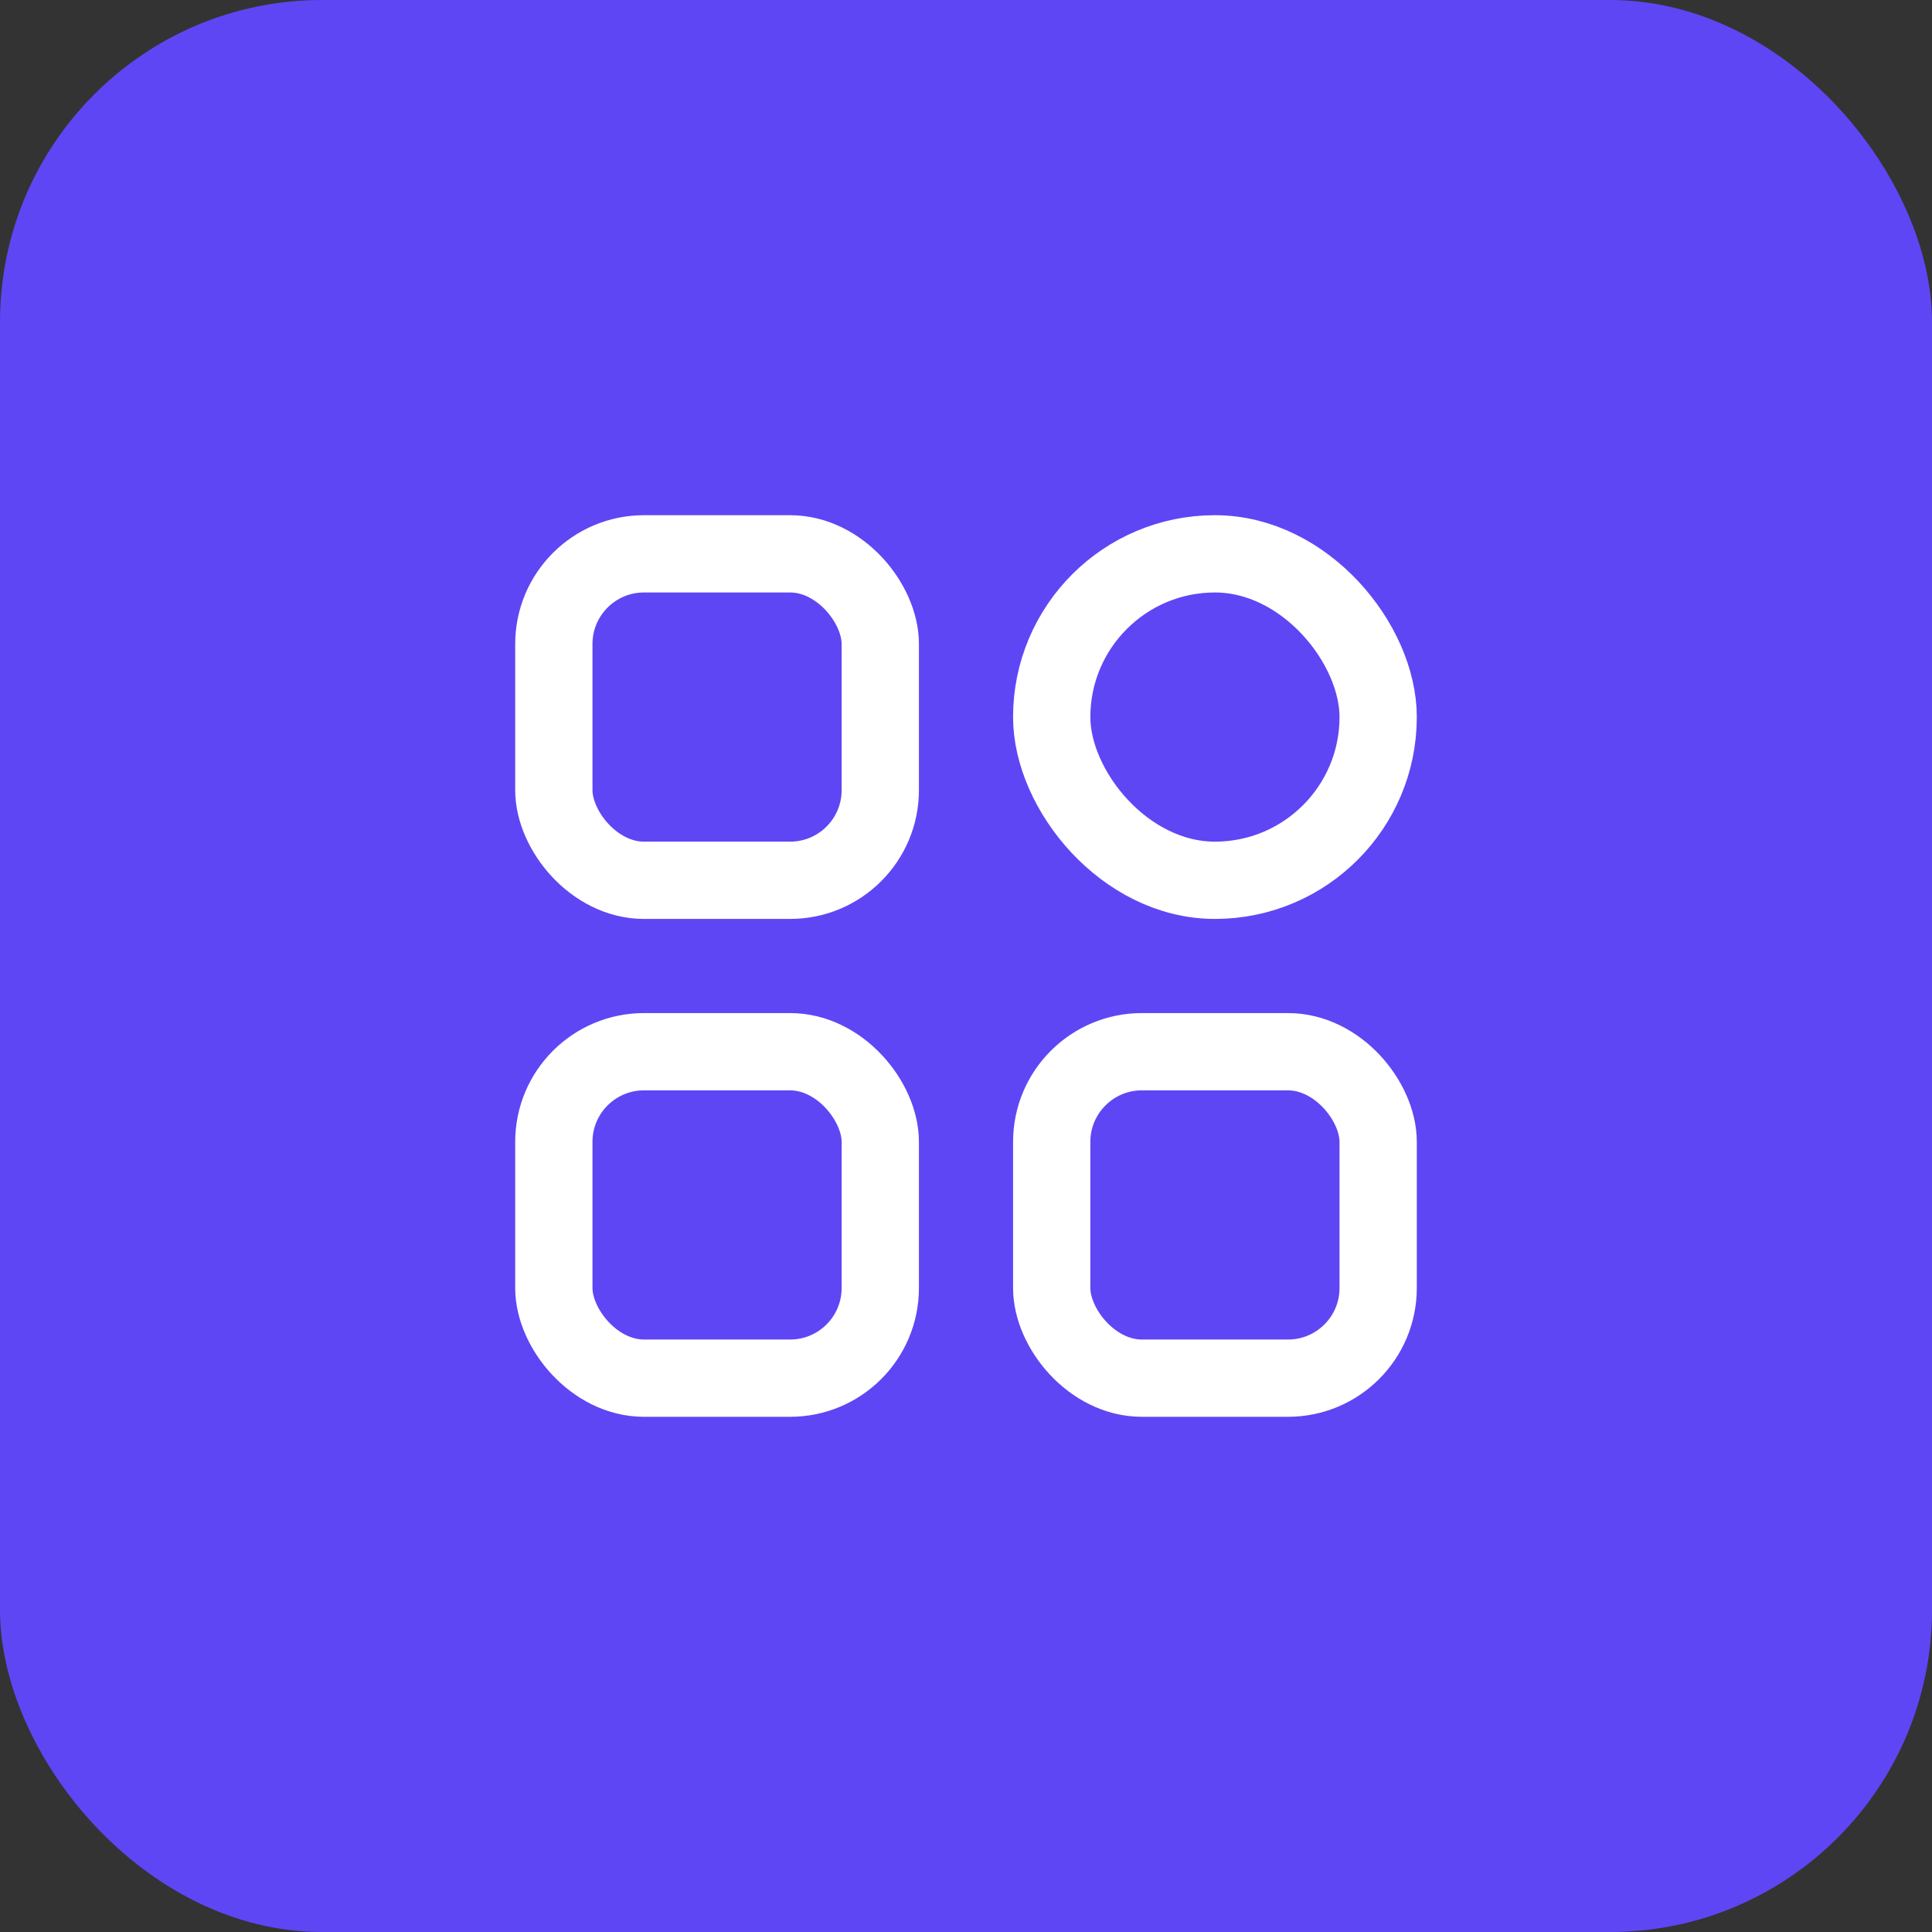 <?xml version="1.0" encoding="UTF-8"?> <svg xmlns="http://www.w3.org/2000/svg" width="30" height="30" viewBox="0 0 30 30" fill="none"><rect x="0" y="0" width="30" height="30" fill="#333333" stroke="none"/> <rect width="30" height="30" rx="5" fill="#5E46F5"></rect> <rect x="8.6" y="8.6" width="5.069" height="5.069" rx="1.4" stroke="white" stroke-width="1.2"></rect> <rect x="8.6" y="16.331" width="5.069" height="5.069" rx="1.4" stroke="white" stroke-width="1.2"></rect> <rect x="16.331" y="8.6" width="5.069" height="5.069" rx="2.534" stroke="white" stroke-width="1.2"></rect> <rect x="16.331" y="16.331" width="5.069" height="5.069" rx="1.4" stroke="white" stroke-width="1.2"></rect> </svg> 